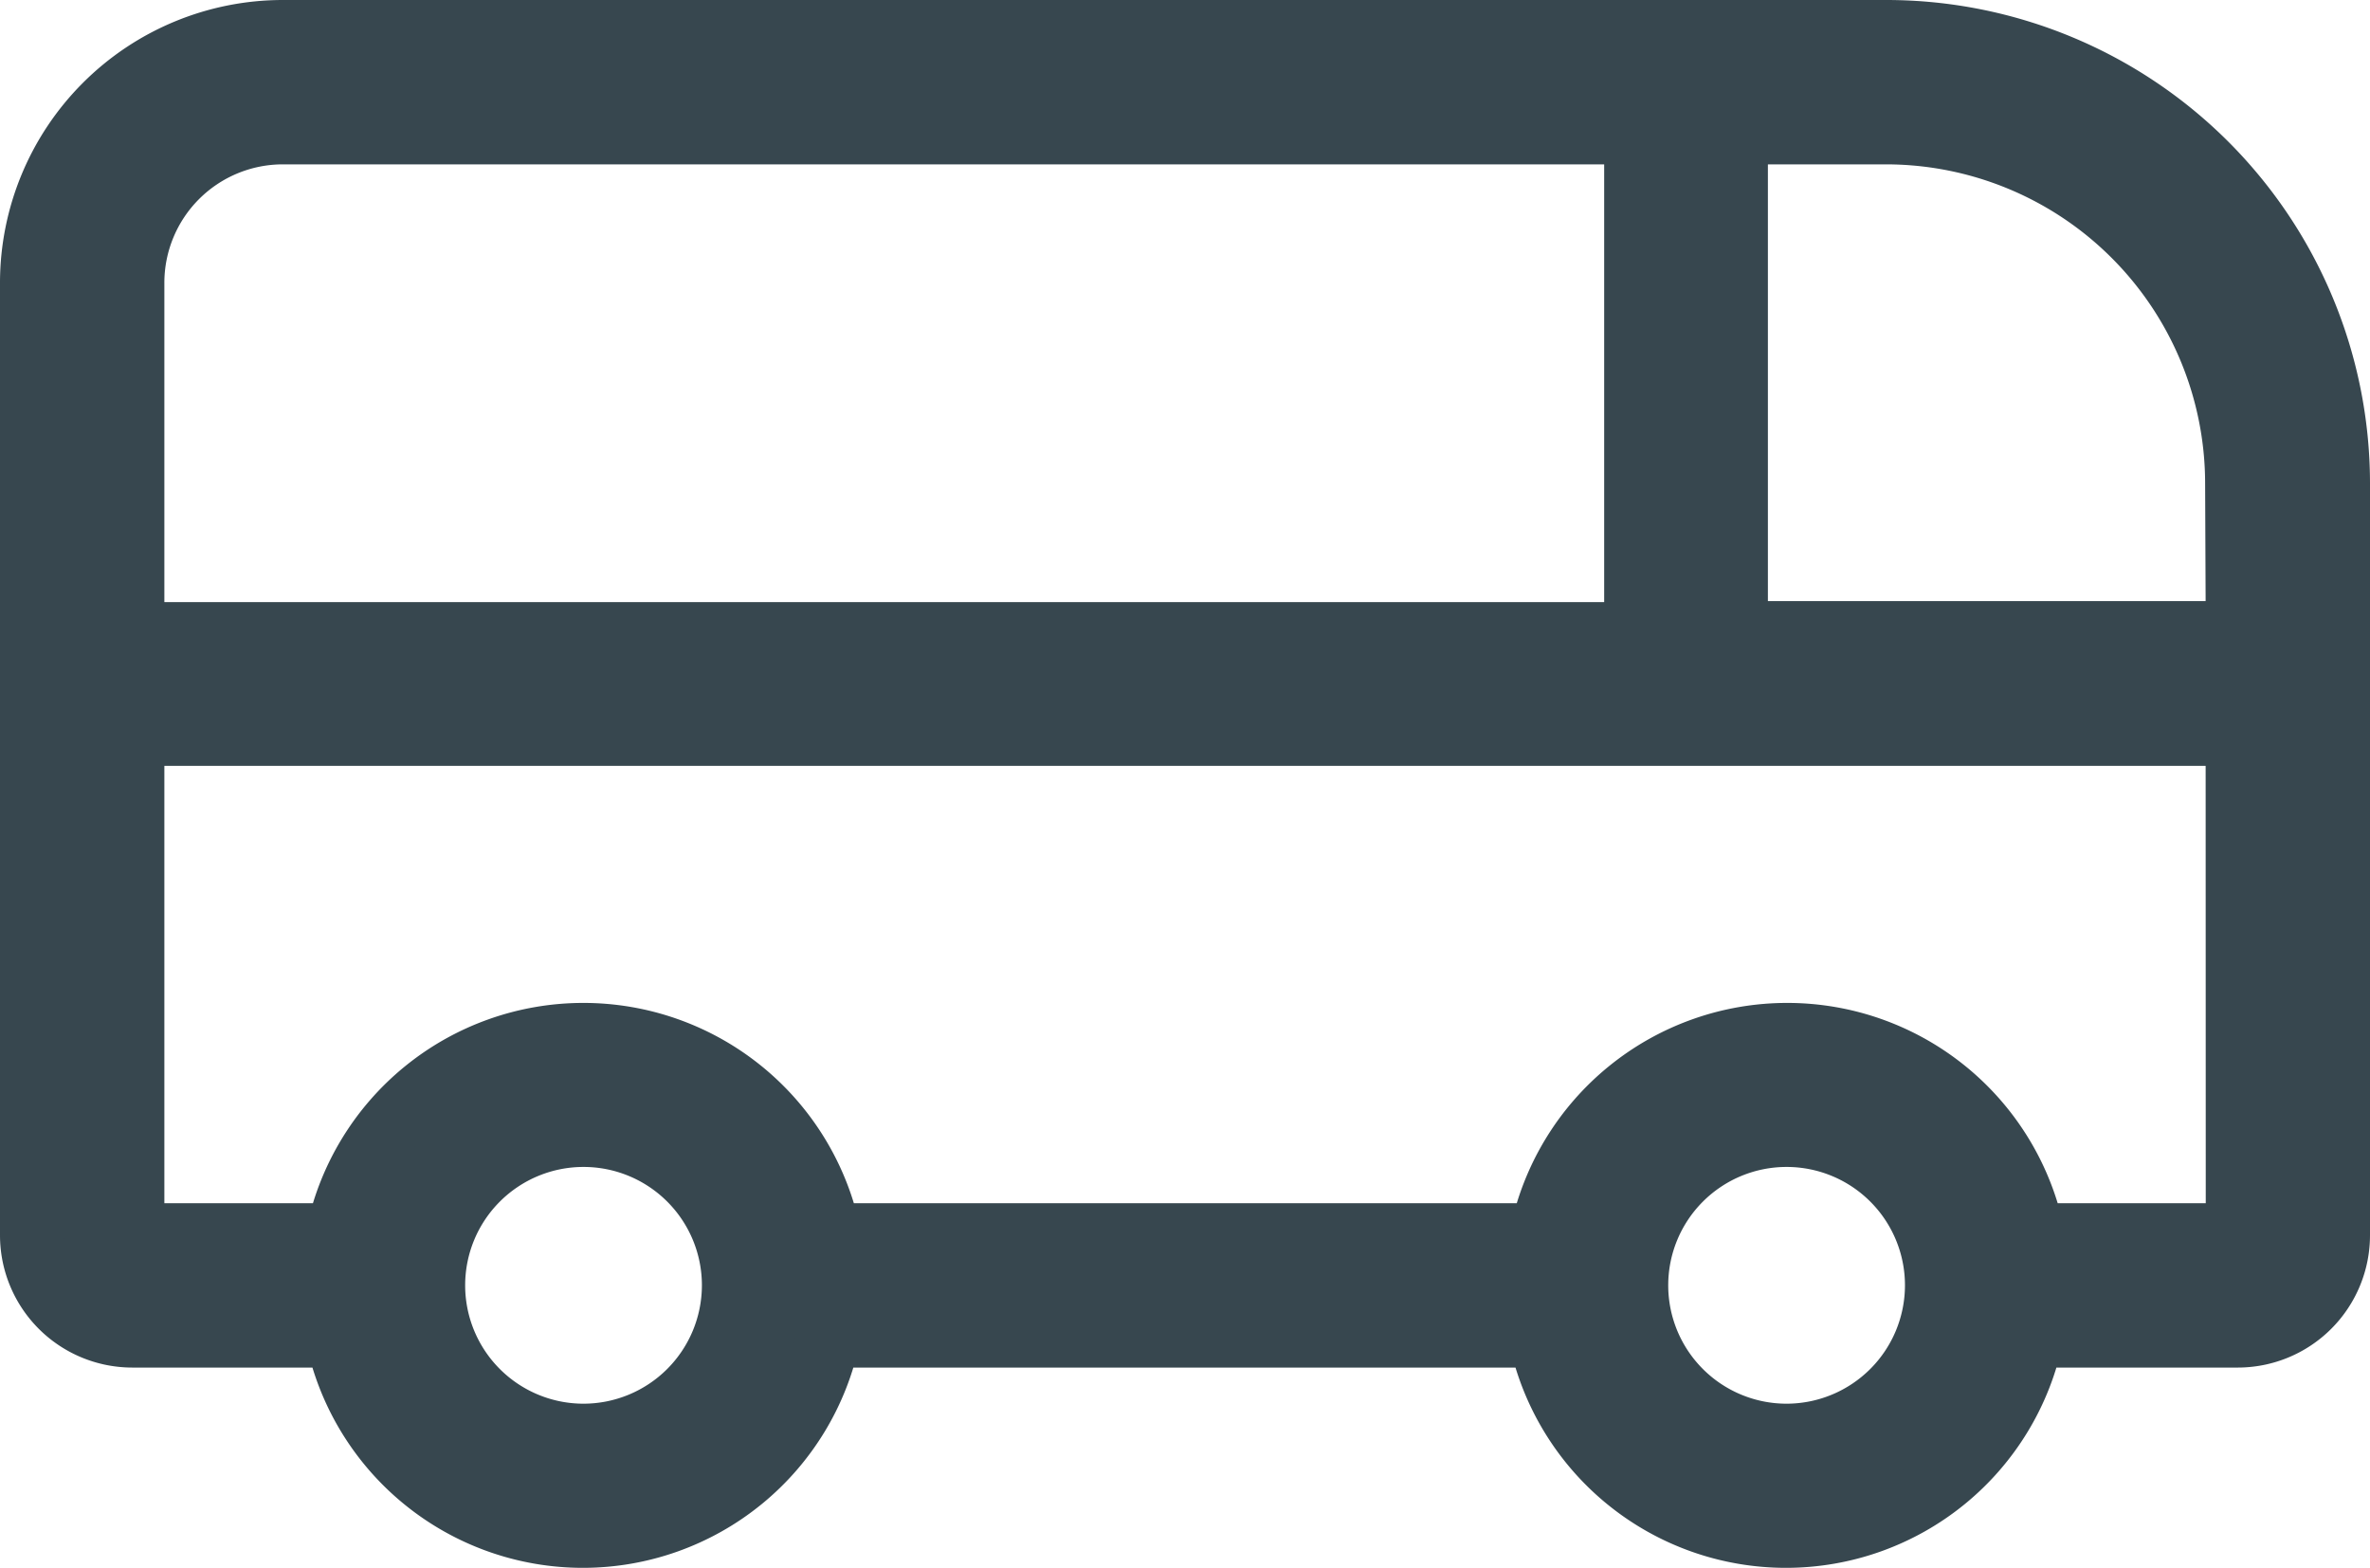 <svg xmlns="http://www.w3.org/2000/svg" width="18.5" height="12.239" viewBox="0 0 18.5 12.239">
  <path id="transporti" d="M14.478,64H1.957A1.959,1.959,0,0,0,0,65.957v7.435a.783.783,0,0,0,.783.783h1.6a1.957,1.957,0,0,0,3.834,0h5.557a1.957,1.957,0,0,0,3.834,0h1.6A.783.783,0,0,0,18,73.391v-5.87A3.526,3.526,0,0,0,14.478,64ZM.783,65.957a1.175,1.175,0,0,1,1.174-1.174H12.522V68.7H.783Zm3.522,9a1.174,1.174,0,1,1,1.174-1.174A1.175,1.175,0,0,1,4.3,74.957Zm9.391,0a1.174,1.174,0,1,1,1.174-1.174A1.175,1.175,0,0,1,13.7,74.957Zm3.522-1.565h-1.6a1.957,1.957,0,0,0-3.834,0H6.221a1.957,1.957,0,0,0-3.834,0H.783V69.478H17.217Zm0-4.7H13.3V64.783h1.174a2.742,2.742,0,0,1,2.739,2.739Z" transform="translate(0.25 -63.75)" fill="#37474f" stroke="#37474f" stroke-width="0.5"/>
</svg>

